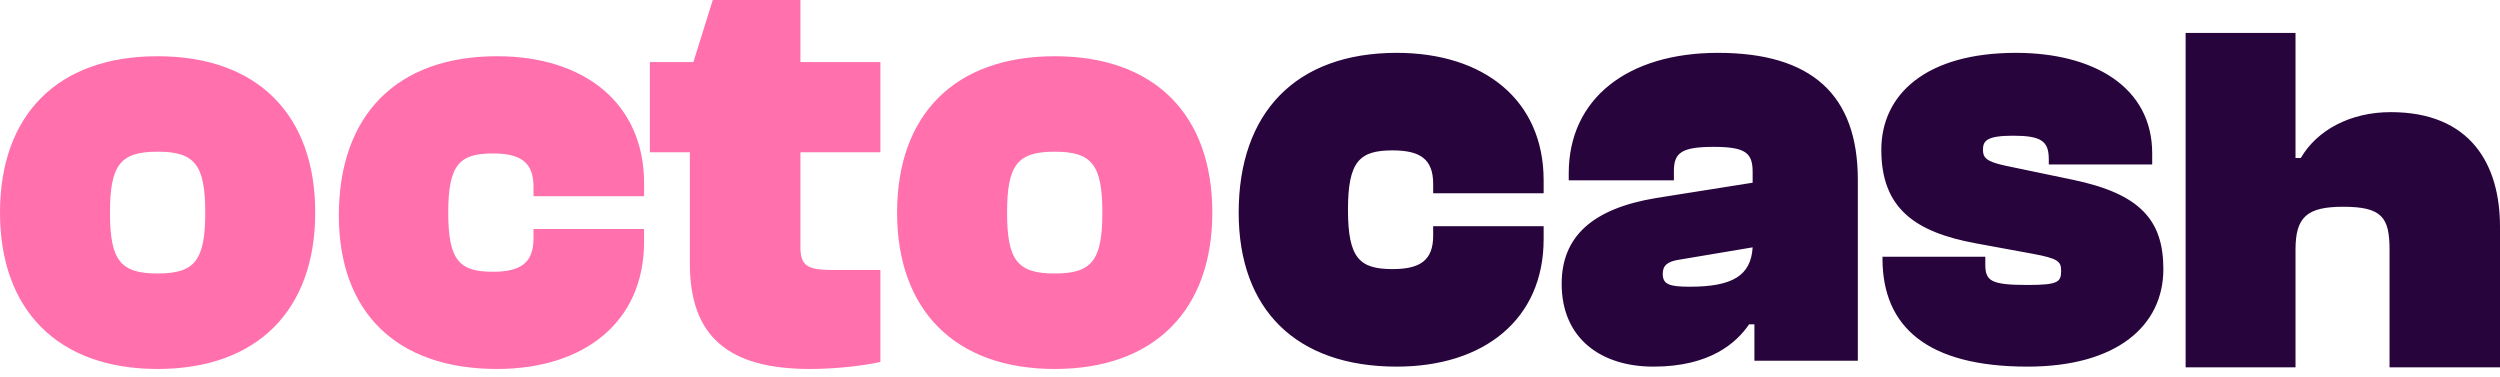 <svg xmlns="http://www.w3.org/2000/svg" width="232" height="35" fill="none" viewBox="0 0 232 35"><path fill="#ff70ac" d="M14.627 34.24C5.348 34.24 0 28.75 0 19.73 0 10.653 5.348 5.218 14.627 5.218c9.277 0 14.626 5.435 14.626 14.51 0 9.023-5.349 14.512-14.626 14.512m0-8.859c3.438 0 4.42-1.195 4.42-5.652s-.982-5.652-4.42-5.652c-3.439 0-4.421 1.195-4.421 5.652s.982 5.652 4.42 5.652M46.127 34.24c-9.388 0-14.682-5.326-14.682-14.24 0-9.239 5.294-14.782 14.682-14.782 8.077 0 13.644 4.348 13.644 11.793v1.196H49.51v-.87c0-2.282-1.202-3.097-3.767-3.097-3.056 0-4.147.978-4.147 5.489 0 4.51 1.091 5.49 4.147 5.49 2.566 0 3.766-.816 3.766-3.099v-.87h10.26v1.196c0 7.446-5.566 11.794-13.644 11.794M75.152 34.24c-7.586 0-11.134-3.043-11.134-9.783V14.131h-3.711V5.76h4.039L66.146 0h8.132v5.761h7.423v8.37h-7.422v8.805c0 1.684.6 2.12 2.947 2.12H81.7v8.532c-1.42.326-3.984.652-6.55.652M97.877 34.24c-9.278 0-14.627-5.49-14.627-14.511 0-9.076 5.349-14.511 14.627-14.511s14.626 5.435 14.626 14.51c0 9.023-5.348 14.512-14.626 14.512m0-8.859c3.438 0 4.421-1.195 4.421-5.652s-.983-5.652-4.421-5.652-4.42 1.195-4.42 5.652.982 5.652 4.42 5.652"/><path fill="#28043d" d="M129.618 34.023c-9.38 0-14.669-5.344-14.669-14.287 0-9.27 5.289-14.832 14.669-14.832 8.07 0 13.632 4.363 13.632 11.833v1.2h-10.252v-.873c0-2.29-1.199-3.108-3.762-3.108-3.054 0-4.144.982-4.144 5.508s1.09 5.507 4.144 5.507c2.563 0 3.762-.818 3.762-3.108v-.872h10.252v1.2c0 7.47-5.562 11.832-13.632 11.832M153.43 34.023c-4.799 0-8.507-2.563-8.507-7.689 0-4.362 2.836-6.98 8.78-7.96l8.942-1.419v-.981c0-1.745-.599-2.345-3.599-2.345s-3.708.545-3.708 2.236v.872h-9.76v-.654c0-6.925 5.453-11.179 13.85-11.179 8.67 0 12.978 3.872 12.978 11.779v16.795h-9.597v-3.381h-.491c-1.199 1.745-3.653 3.926-8.888 3.926m.872-8.616c0 .982.6 1.2 2.509 1.2 3.98 0 5.671-1.036 5.834-3.653l-6.816 1.145c-1.09.163-1.527.545-1.527 1.308M188.164 34.023c-9.27 0-13.469-3.653-13.469-10.033v-.164h9.542v.709c0 1.527.491 1.909 3.927 1.909 2.835 0 3.108-.273 3.108-1.31 0-.872-.273-1.144-2.618-1.58l-5.344-.982c-5.562-1.036-8.724-3.217-8.724-8.67 0-5.18 4.198-8.998 12.487-8.998 7.198 0 12.651 3.163 12.651 9.325v1.036h-9.597v-.49c0-1.691-.709-2.182-3.327-2.182-2.454 0-2.781.49-2.781 1.309 0 .709.273 1.09 2.072 1.472l6.271 1.309c6.271 1.308 8.398 3.762 8.398 8.288 0 5.29-4.362 9.052-12.596 9.052M213.024 34.09h-10.197V3.056h10.197v11.604h.491c1.526-2.618 4.635-4.254 8.343-4.254 7.416 0 10.142 4.853 10.142 10.634v13.048h-10.251V23.167c0-2.999-.709-3.98-4.308-3.98-3.381 0-4.417.981-4.417 3.98z"/></svg>